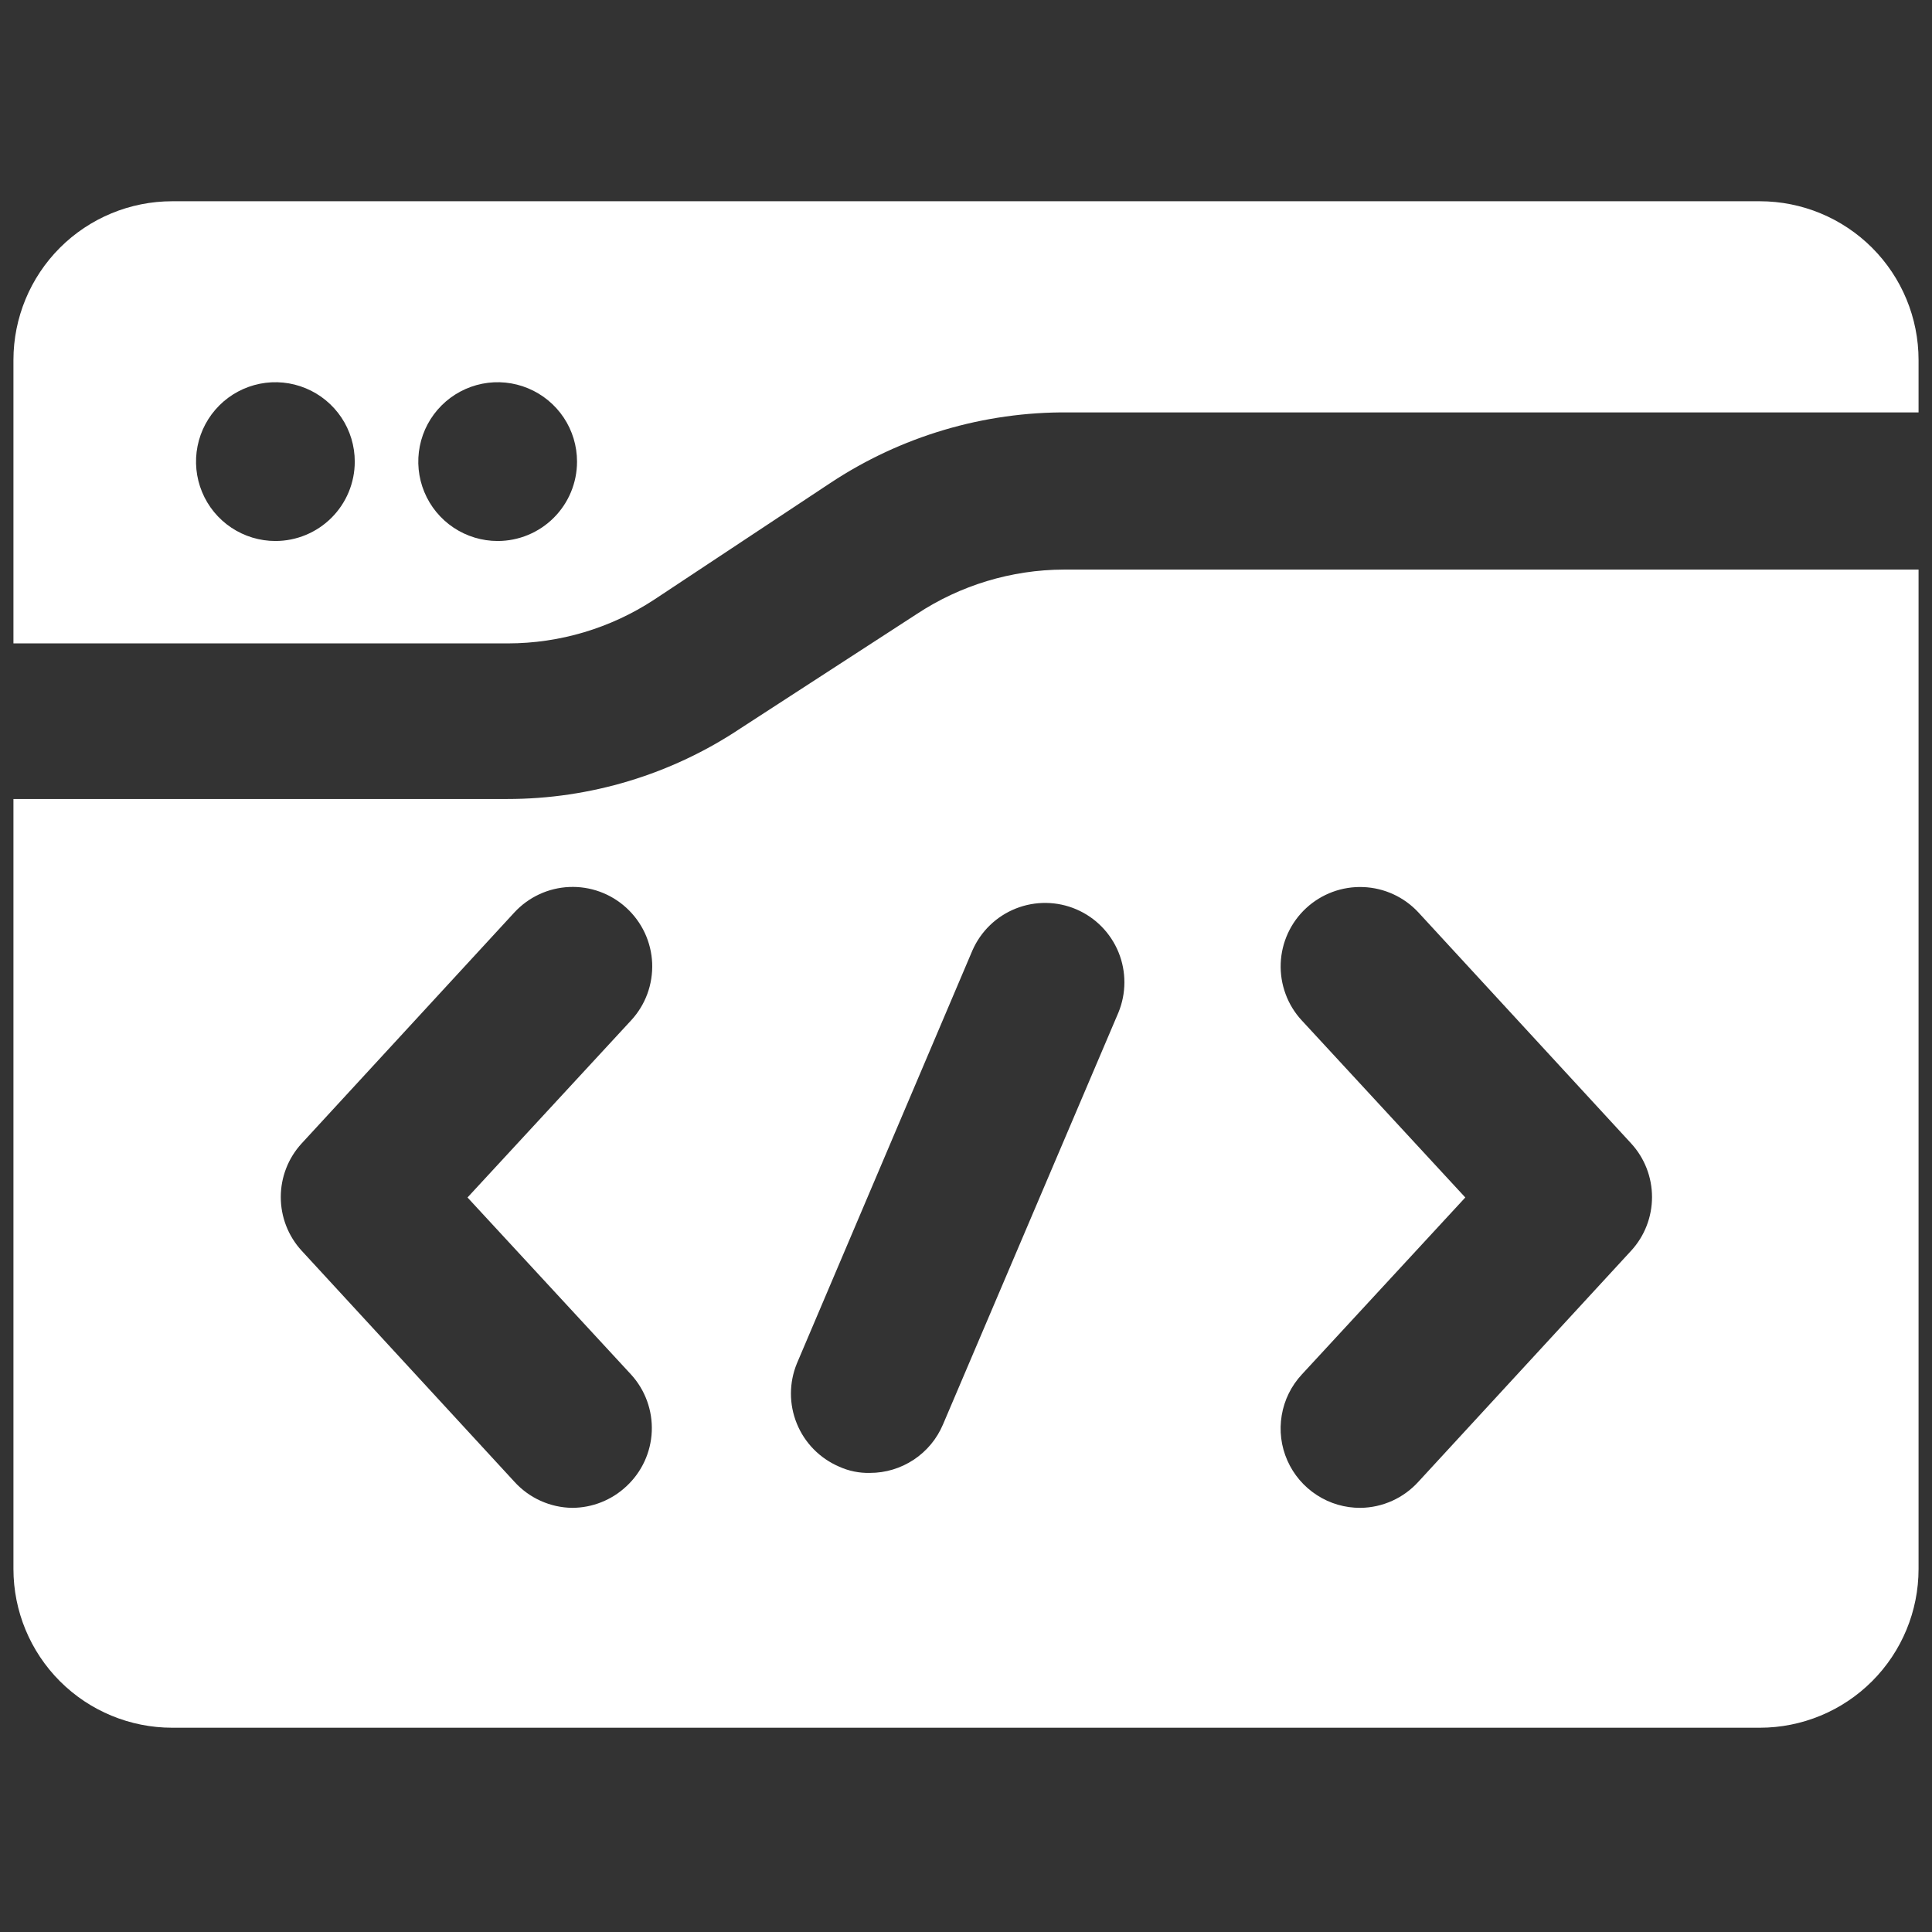 <svg width="48" height="48" viewBox="0 0 48 48" fill="none" xmlns="http://www.w3.org/2000/svg">
<rect x="0" y="0" width="48" height="48" fill="#333333" stroke="none"/>
<path d="M26.426 14.151C25.128 14.156 23.86 14.54 22.777 15.255L18.399 18.095C16.683 19.241 14.665 19.852 12.601 19.851H0.334V38.981C0.334 40.027 0.75 41.03 1.489 41.77C2.229 42.51 3.232 42.925 4.278 42.925H43.722C44.768 42.925 45.771 42.51 46.511 41.77C47.251 41.03 47.666 40.027 47.666 38.981V14.151H26.426ZM15.678 34.149C16.03 34.534 16.215 35.042 16.193 35.564C16.171 36.085 15.943 36.576 15.559 36.93C15.195 37.27 14.716 37.46 14.218 37.462C13.946 37.459 13.678 37.399 13.43 37.287C13.182 37.175 12.961 37.013 12.778 36.811L7.493 31.072C7.16 30.709 6.976 30.234 6.976 29.741C6.976 29.248 7.16 28.773 7.493 28.41L12.778 22.671C13.132 22.287 13.623 22.059 14.144 22.037C14.666 22.015 15.174 22.2 15.559 22.552C15.752 22.728 15.908 22.94 16.019 23.176C16.129 23.412 16.192 23.668 16.203 23.928C16.213 24.188 16.173 24.448 16.083 24.693C15.993 24.938 15.855 25.162 15.678 25.353L11.615 29.751L15.678 34.149ZM27.787 25.156L23.428 35.391C23.277 35.748 23.025 36.052 22.702 36.266C22.379 36.48 22.001 36.594 21.614 36.594C21.349 36.601 21.086 36.547 20.845 36.437C20.369 36.232 19.992 35.849 19.797 35.369C19.601 34.889 19.602 34.352 19.799 33.873L24.158 23.617C24.366 23.14 24.754 22.764 25.238 22.572C25.722 22.38 26.263 22.387 26.741 22.592C27.218 22.796 27.594 23.18 27.79 23.66C27.985 24.139 27.984 24.677 27.787 25.156ZM40.527 31.072L35.242 36.811C35.059 37.013 34.838 37.175 34.59 37.287C34.342 37.399 34.074 37.459 33.802 37.462C33.417 37.465 33.04 37.355 32.717 37.145C32.394 36.936 32.139 36.637 31.984 36.285C31.828 35.933 31.78 35.543 31.844 35.163C31.907 34.784 32.081 34.431 32.343 34.149L36.405 29.751L32.343 25.353C32.166 25.163 32.029 24.939 31.94 24.696C31.85 24.453 31.809 24.194 31.819 23.935C31.839 23.412 32.066 22.918 32.451 22.562C32.835 22.207 33.345 22.018 33.869 22.039C34.392 22.059 34.886 22.286 35.242 22.671L40.527 28.41C40.86 28.773 41.044 29.248 41.044 29.741C41.044 30.234 40.86 30.709 40.527 31.072ZM43.722 5H4.278C3.232 5 2.229 5.416 1.489 6.155C0.75 6.895 0.334 7.898 0.334 8.944V15.985H12.621C13.91 15.984 15.171 15.607 16.25 14.9L20.628 12.001C22.381 10.84 24.441 10.228 26.544 10.246H47.666V8.944C47.666 7.898 47.251 6.895 46.511 6.155C45.771 5.416 44.768 5 43.722 5ZM6.842 13.441C6.452 13.441 6.071 13.325 5.747 13.109C5.422 12.892 5.169 12.584 5.02 12.223C4.871 11.863 4.832 11.467 4.908 11.084C4.984 10.701 5.172 10.35 5.448 10.074C5.723 9.798 6.075 9.611 6.457 9.534C6.84 9.458 7.237 9.497 7.597 9.647C7.957 9.796 8.265 10.049 8.482 10.373C8.699 10.697 8.814 11.079 8.814 11.469C8.814 11.992 8.607 12.493 8.237 12.863C7.867 13.233 7.365 13.441 6.842 13.441ZM12.364 13.441C11.974 13.441 11.593 13.325 11.269 13.109C10.944 12.892 10.691 12.584 10.542 12.223C10.393 11.863 10.354 11.467 10.43 11.084C10.506 10.701 10.694 10.35 10.97 10.074C11.246 9.798 11.597 9.611 11.979 9.534C12.362 9.458 12.759 9.497 13.119 9.647C13.479 9.796 13.787 10.049 14.004 10.373C14.221 10.697 14.336 11.079 14.336 11.469C14.336 11.992 14.129 12.493 13.759 12.863C13.389 13.233 12.887 13.441 12.364 13.441Z" fill="white"/>
</svg>
